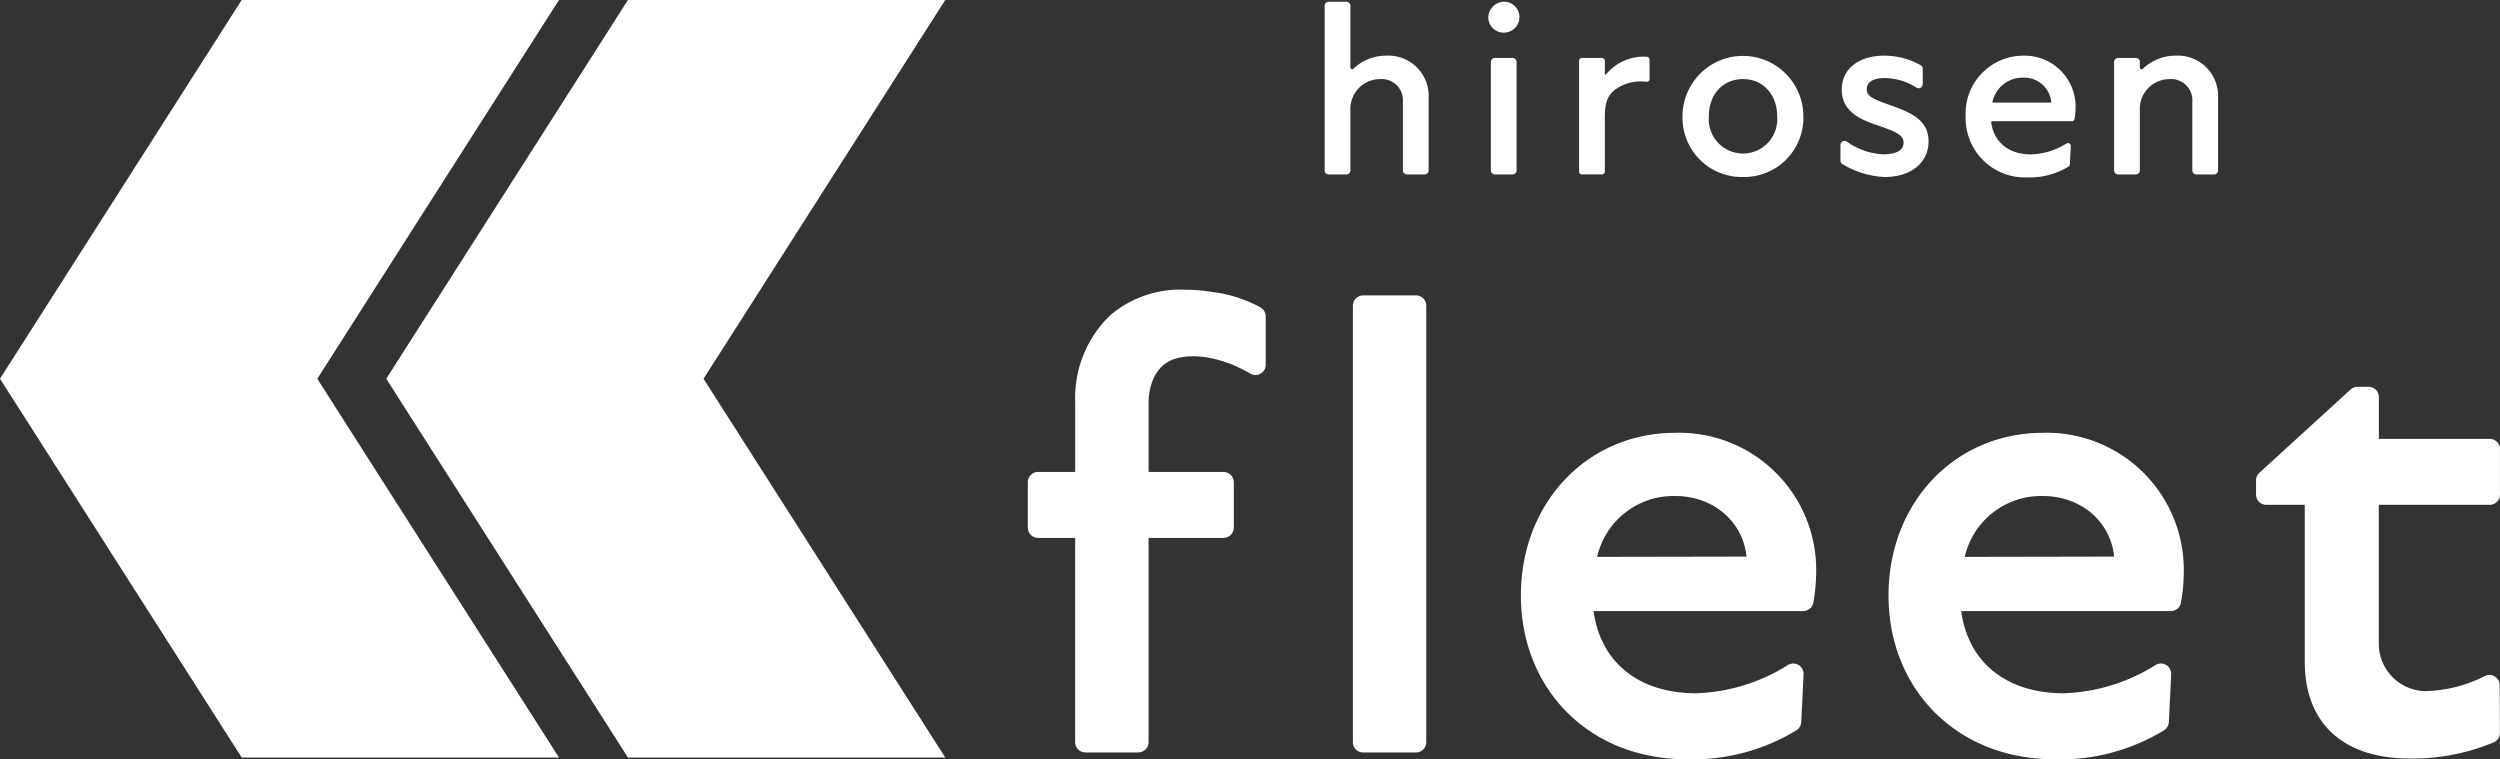 <svg data-name="グループ 1255" xmlns="http://www.w3.org/2000/svg" width="307" height="93.23"><rect width="100%" height="100%" fill="#333333" stroke="none"/><defs><clipPath id="a"><path data-name="長方形 609" fill="none" d="M0 0h307v93.23H0z"/></clipPath></defs><path data-name="パス 1555" d="M29.68 0L0 46.508l29.68 46.514h38.962L38.963 46.508 68.642 0z" fill="#fff"/><path data-name="パス 1556" d="M77.111.001L47.431 46.51l29.68 46.511h38.963L86.394 46.51 116.074.001z" fill="#fff"/><g data-name="グループ 1254"><g data-name="グループ 1253" clip-path="url(#a)" fill="#fff"><path data-name="パス 1557" d="M154.829 37.777a16.358 16.358 0 00-5.892-1.912 22.682 22.682 0 00-3.51-.294 13.22 13.22 0 00-9.176 3.224 14.051 14.051 0 00-4.217 10.46v8.7h-4.554a1.267 1.267 0 00-1.267 1.264v5.568a1.268 1.268 0 001.267 1.269h4.551v25.079a1.263 1.263 0 001.264 1.264h6.485a1.263 1.263 0 001.264-1.264V66.056h9.2a1.268 1.268 0 001.267-1.267v-5.568a1.267 1.267 0 00-1.267-1.264h-9.2v-8.453c0-1.059.244-4.58 3.37-5.476 3.022-.868 6.79.452 9.1 1.841a1.261 1.261 0 001.915-1.08v-5.93a1.254 1.254 0 00-.6-1.083"/><path data-name="パス 1558" d="M173.889 36.278h-6.5a1.26 1.26 0 00-1.255 1.258v53.61a1.257 1.257 0 001.255 1.255h6.5a1.258 1.258 0 001.258-1.255V37.533a1.26 1.26 0 00-1.258-1.255"/><path data-name="パス 1559" d="M205.728 53.151c-10.808 0-18.961 8.581-18.961 19.957 0 11.659 8.533 20.124 20.29 20.124a24.377 24.377 0 0013.506-3.533 1.284 1.284 0 00.631-1.038l.283-5.85a1.266 1.266 0 00-1.909-1.151 22.549 22.549 0 01-11.263 3.474c-7.049 0-11.754-3.771-12.614-10.095h25.741a1.266 1.266 0 001.252-1.068 22.26 22.26 0 00.342-3.691 16.837 16.837 0 00-17.3-17.132m-9.6 15.237a9.616 9.616 0 019.6-7.474c4.655 0 8.313 3.12 8.744 7.439z"/><path data-name="パス 1560" d="M250.871 53.151c-10.808 0-18.961 8.578-18.961 19.957 0 11.659 8.533 20.124 20.29 20.124a24.363 24.363 0 0013.506-3.533 1.273 1.273 0 00.631-1.038l.283-5.85a1.266 1.266 0 00-.619-1.151 1.25 1.25 0 00-1.291 0 22.549 22.549 0 01-11.263 3.474c-7.049 0-11.754-3.771-12.611-10.095h25.739a1.269 1.269 0 001.255-1.068 22.611 22.611 0 00.339-3.691 16.837 16.837 0 00-17.3-17.132m-9.6 15.237a9.616 9.616 0 019.6-7.474c4.655 0 8.313 3.12 8.747 7.439z"/><path data-name="パス 1561" d="M305.738 61.993a1.259 1.259 0 001.258-1.258v-5.58a1.259 1.259 0 00-1.258-1.261h-13.613v-5.136a1.259 1.259 0 00-1.258-1.258h-1.366a1.244 1.244 0 00-.848.33l-11.2 10.225a1.259 1.259 0 00-.41.931v1.749a1.26 1.26 0 001.258 1.258h4.723v19.253c0 7.563 4.7 11.9 12.9 11.9a25.8 25.8 0 0010.3-1.984 1.263 1.263 0 00.764-1.169l-.027-5.856a1.252 1.252 0 00-.58-1.053 1.269 1.269 0 00-1.211-.083 16.807 16.807 0 01-7.4 1.868 5.82 5.82 0 01-5.654-5.824V61.993z"/><path data-name="パス 1562" d="M170.242 6.837a5.778 5.778 0 00-4.045 1.606.219.219 0 01-.241.042.208.208 0 01-.128-.2V.71a.494.494 0 00-.493-.494h-2.174a.494.494 0 00-.494.494v20.219a.493.493 0 00.494.494h2.174a.493.493 0 00.494-.494v-7.38a3.654 3.654 0 013.629-3.834 2.609 2.609 0 012.817 2.814v8.4a.492.492 0 00.494.494h2.174a.493.493 0 00.494-.494v-8.965a4.937 4.937 0 00-5.19-5.128"/><path data-name="パス 1563" d="M267.187 6.837a5.778 5.778 0 00-4.045 1.606.223.223 0 01-.244.042.21.21 0 01-.125-.2v-.676a.492.492 0 00-.494-.491h-2.173a.492.492 0 00-.494.491v13.319a.493.493 0 00.494.494h2.174a.493.493 0 00.494-.494v-7.379a3.652 3.652 0 013.629-3.834 2.609 2.609 0 012.814 2.814v8.4a.492.492 0 00.494.494h2.174a.493.493 0 00.494-.494v-8.965a4.937 4.937 0 00-5.192-5.127"/><path data-name="パス 1564" d="M184.539.216a2 2 0 00-1.775 1.825 1.877 1.877 0 001.895 1.963 1.732 1.732 0 00.277-.021 1.9 1.9 0 001.615-1.5 1.9 1.9 0 00-2.012-2.267"/><path data-name="パス 1565" d="M185.738 7.116h-2.162a.5.5 0 00-.5.5v13.307a.5.5 0 00.5.5h2.162a.5.5 0 00.5-.5V7.616a.5.5 0 00-.5-.5"/><path data-name="パス 1566" d="M214.035 21.735a7.271 7.271 0 007.418-7.45 7.419 7.419 0 10-14.838 0 7.273 7.273 0 007.421 7.45m-4.19-7.452c0-2.692 1.725-4.571 4.194-4.571s4.194 1.88 4.194 4.571a4.209 4.209 0 11-8.387 0"/><path data-name="パス 1567" d="M236.826 17.359c0-2.528-1.99-3.459-4.393-4.336-2.421-.839-3.2-1.184-3.2-2.067s.809-1.371 2.216-1.371a7.32 7.32 0 013.9 1.181.486.486 0 00.5.009.513.513 0 00.262-.446V8.451a.5.5 0 00-.235-.434 9.181 9.181 0 00-4.458-1.182c-3.191 0-5.252 1.642-5.252 4.185 0 2.721 2.365 3.715 4.58 4.429 2.1.732 3.016 1.148 3.016 2.07s-.889 1.431-2.439 1.431a8.274 8.274 0 01-4.524-1.553.5.5 0 00-.791.416v1.9a.5.5 0 00.238.431 10.845 10.845 0 005.2 1.591c3.218 0 5.38-1.758 5.38-4.375"/><path data-name="パス 1568" d="M248.949 21.784a9.123 9.123 0 005.059-1.324.347.347 0 00.175-.291l.11-2.219a.362.362 0 00-.175-.324.346.346 0 00-.363 0 8.7 8.7 0 01-4.332 1.336c-2.757 0-4.592-1.487-4.907-3.98a.082.082 0 01.018-.065.1.1 0 01.068-.03h9.8a.358.358 0 00.354-.3 8.173 8.173 0 00.128-1.38 6.262 6.262 0 00-6.437-6.37 7.1 7.1 0 00-7.067 7.442 7.29 7.29 0 007.569 7.507m2.918-9.214a.1.1 0 01-.065.03h-7.043a.092.092 0 01-.068-.036.077.077 0 01-.015-.068 3.77 3.77 0 013.771-2.961 3.313 3.313 0 013.441 2.98.071.071 0 01-.021.057"/><path data-name="パス 1569" d="M194.265 21.418h2.457a.352.352 0 00.351-.351v-6.876c.048-1.377.187-2.5 1.523-3.358a5.353 5.353 0 013.56-.791.381.381 0 00.291-.083.35.35 0 00.119-.262v-2.37a.354.354 0 00-.327-.354 5.982 5.982 0 00-5.025 2.168.077.077 0 01-.14-.045v-1.63a.352.352 0 00-.351-.351h-2.458a.354.354 0 00-.354.351v13.6a.354.354 0 00.354.351"/></g></g></svg>
